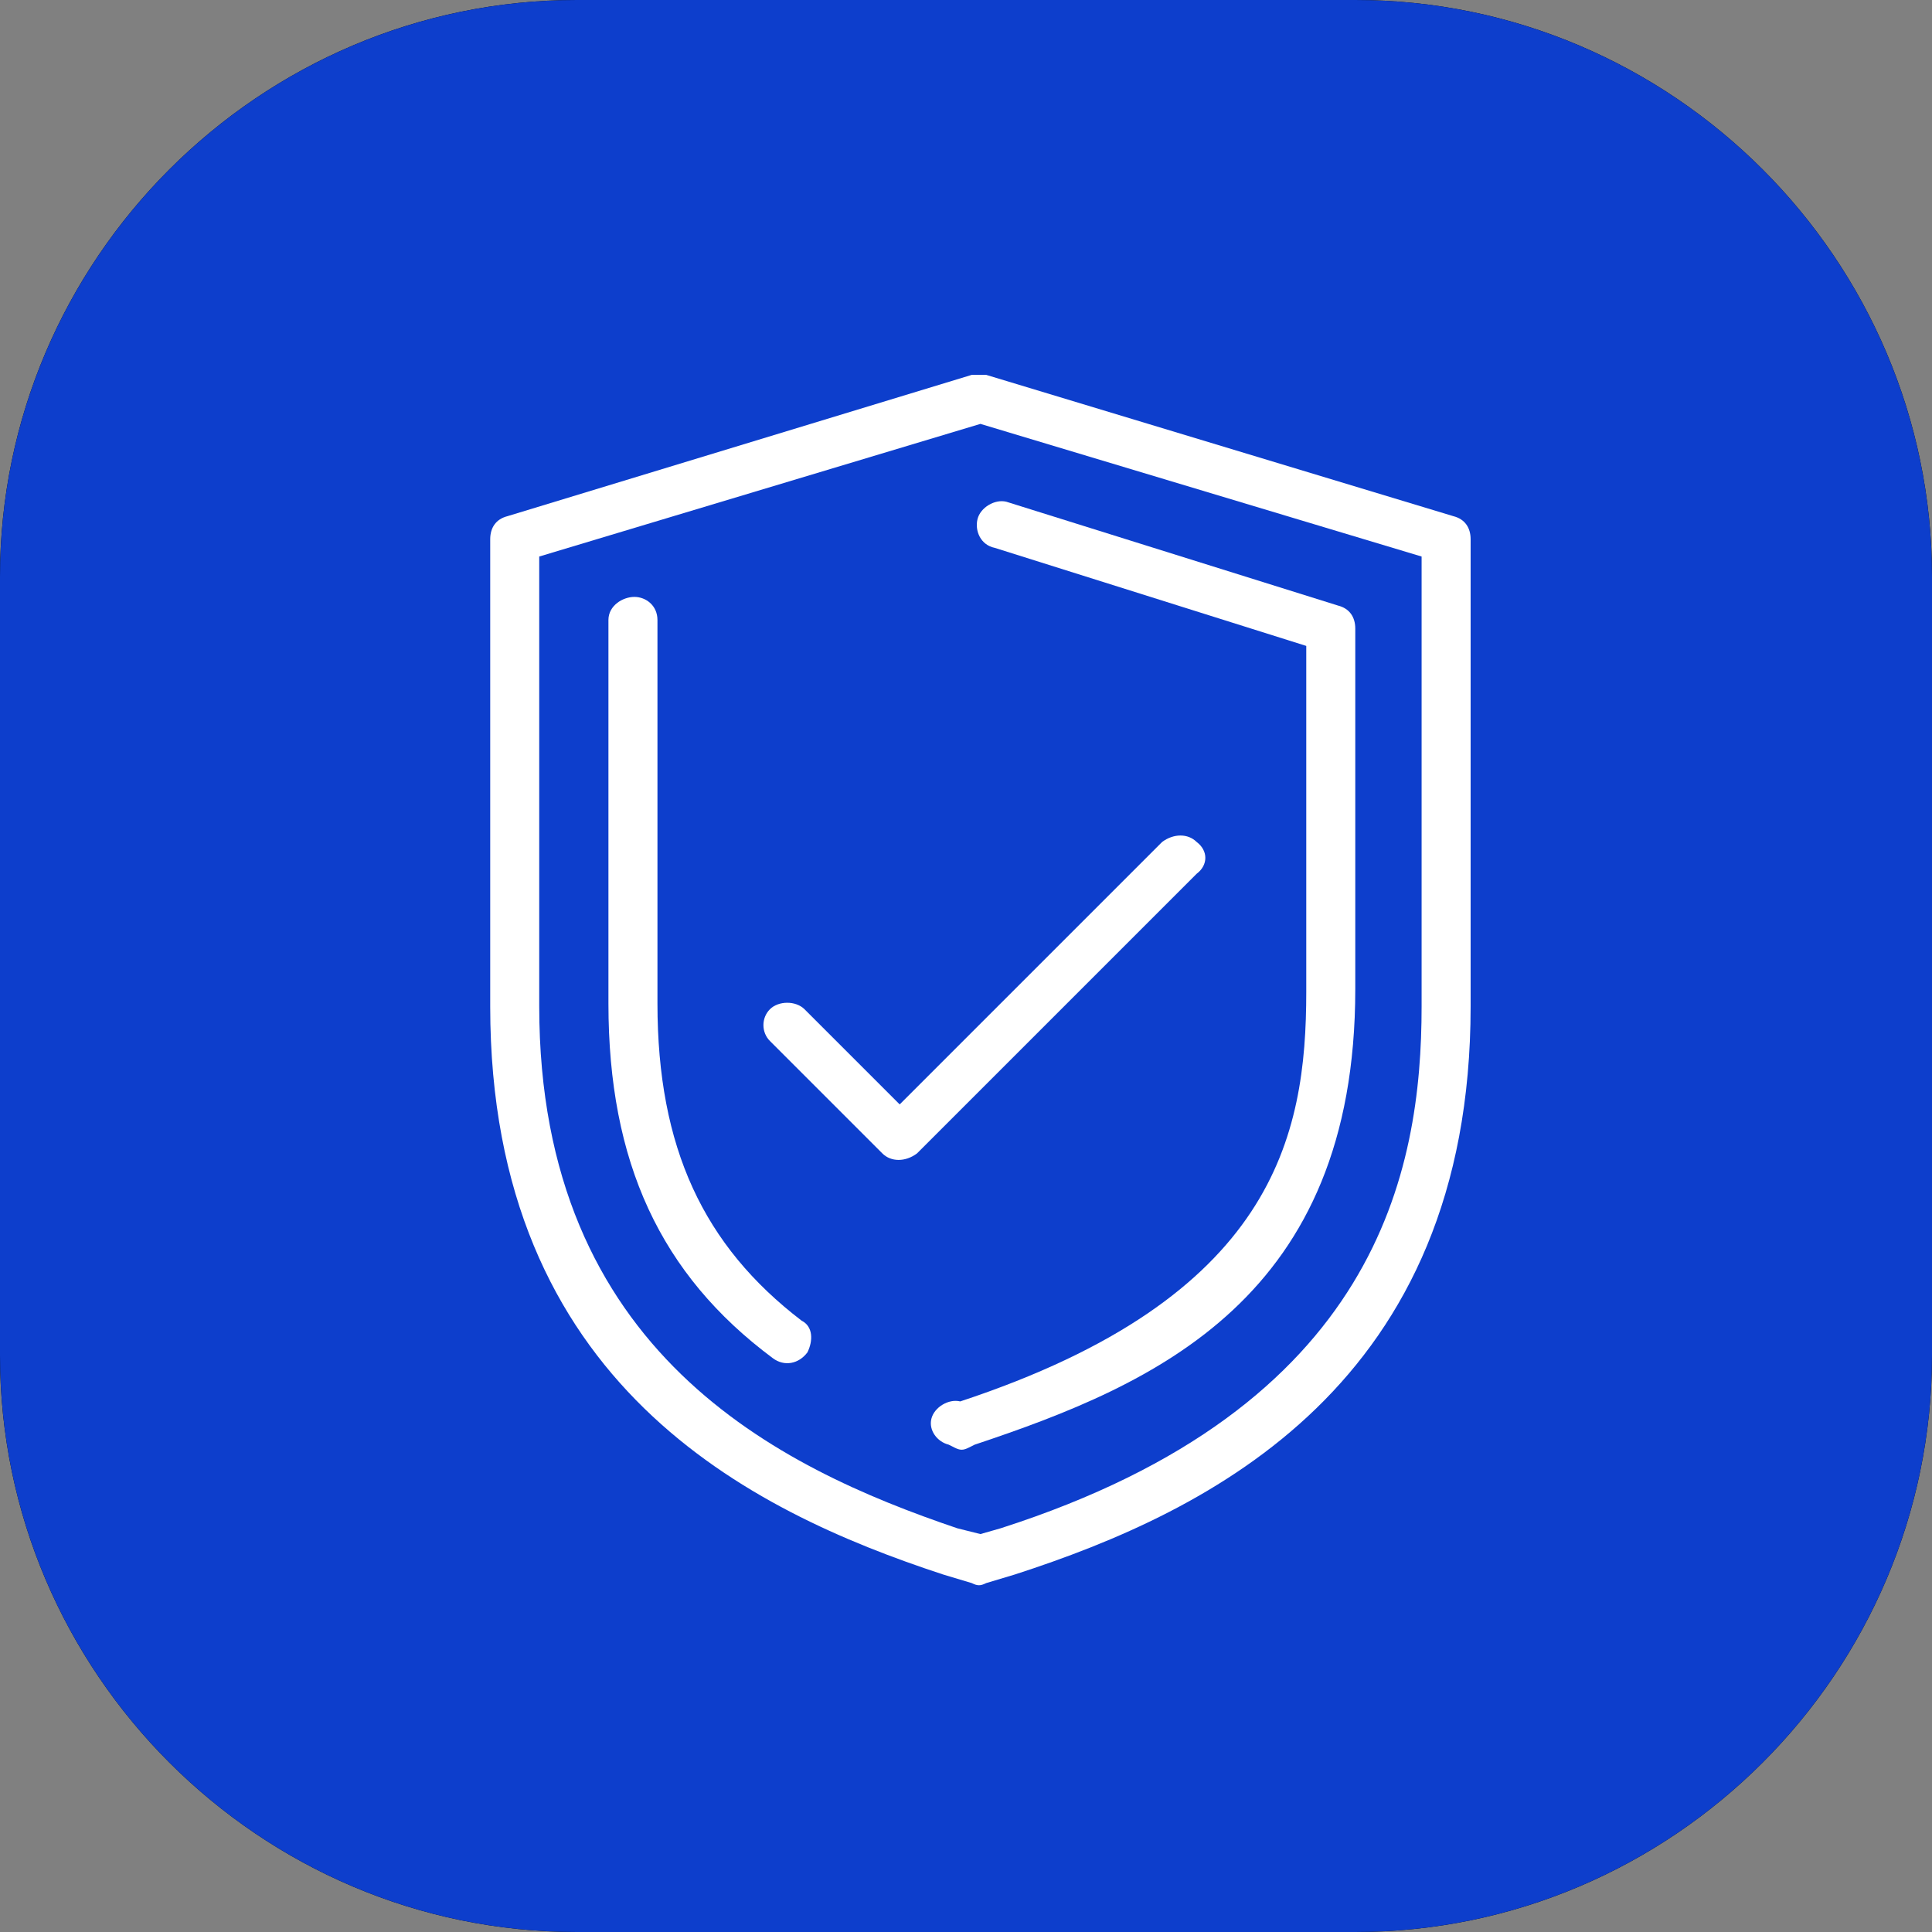<?xml version="1.0" encoding="utf-8"?>
<!-- Generator: Adobe Illustrator 24.2.1, SVG Export Plug-In . SVG Version: 6.00 Build 0)  -->
<svg xmlns="http://www.w3.org/2000/svg" xmlns:xlink="http://www.w3.org/1999/xlink" version="1.1" id="Layer_1" x="0px" y="0px" viewBox="0 0 67 67" style="enable-background:new 0 0 67 67;" xml:space="preserve">
<rect x="0" y="0" width="67" height="67" fill="#808080" stroke="none"/>
<style>
	.st0{fill-rule:evenodd;clip-rule:evenodd;}
	.st1{fill-rule:evenodd;clip-rule:evenodd;fill:#0D3ECC;}
	.st2{fill:#FFFFFF;}
</style>
<desc>Created with Sketch.</desc>
<g id="icon-shield">
	<g id="Group-4">
		<g id="Rectangle-Copy-5">
			<g>
				<path id="path-1" class="st0" d="M20,0h27c11,0,20,9,20,20v27c0,11-9,20-20,20H20C9,67,0,58,0,47V20C0,9,9,0,20,0z"/>
			</g>
			<g>
				<path id="path-1_1_" class="st1" d="M20,0h27c11,0,20,9,20,20v27c0,11-9,20-20,20H20C9,67,0,58,0,47V20C0,9,9,0,20,0z"/>
			</g>
		</g>
		<g id="shield" transform="translate(17, 13)">
			<g id="noun_Shield_1233992">
				<path id="Shape" class="st2" d="M33.4,4.9L17.2,0c-0.2,0-0.3,0-0.5,0L0.6,4.9C0.2,5,0,5.3,0,5.7v16.2c0,13.1,9,17.5,15.7,19.7      l1,0.3c0.2,0.1,0.3,0.1,0.5,0l1-0.3C25,39.4,34,35,34,21.9V5.7C34,5.3,33.8,5,33.4,4.9z M32.3,21.9c0,5.7-1.5,13.9-14.6,18.1      L17,40.2L16.2,40C10,37.9,1.7,33.9,1.7,21.9V6.3L17,1.7l15.3,4.6L32.3,21.9z"/>
				<path id="Path" class="st2" d="M10.8,32.8c-3.4-2.6-5-6-5-11V8.5c0-0.5-0.4-0.8-0.8-0.8S4.1,8,4.1,8.5v13.3      c0,5.5,1.8,9.4,5.7,12.3c0.4,0.3,0.9,0.2,1.2-0.2C11.2,33.5,11.2,33,10.8,32.8L10.8,32.8L10.8,32.8z"/>
				<path id="Path_1_" class="st2" d="M16.9,5c-0.1,0.4,0.1,0.9,0.6,1l10.8,3.4v12c0,5-1.1,10.6-12,14.2c-0.4-0.1-0.9,0.2-1,0.6      c-0.1,0.4,0.2,0.8,0.6,0.9l0.2,0.1c0.2,0.1,0.3,0.1,0.5,0l0.2-0.1c6.3-2.1,13.2-5.1,13.2-15.8V8.8c0-0.4-0.2-0.7-0.6-0.8      L17.9,4.4C17.5,4.3,17,4.6,16.9,5z"/>
				<path id="Path_2_" class="st2" d="M24.5,16.2c-0.3-0.3-0.8-0.3-1.2,0l-9.1,9.1l-3.3-3.3c-0.3-0.3-0.9-0.3-1.2,0      c-0.3,0.3-0.3,0.8,0,1.1l3.9,3.9c0.3,0.3,0.8,0.3,1.2,0l9.7-9.7C24.9,17,24.9,16.5,24.5,16.2C24.5,16.2,24.5,16.2,24.5,16.2z"/>
			</g>
		</g>
	</g>
</g>
</svg>
